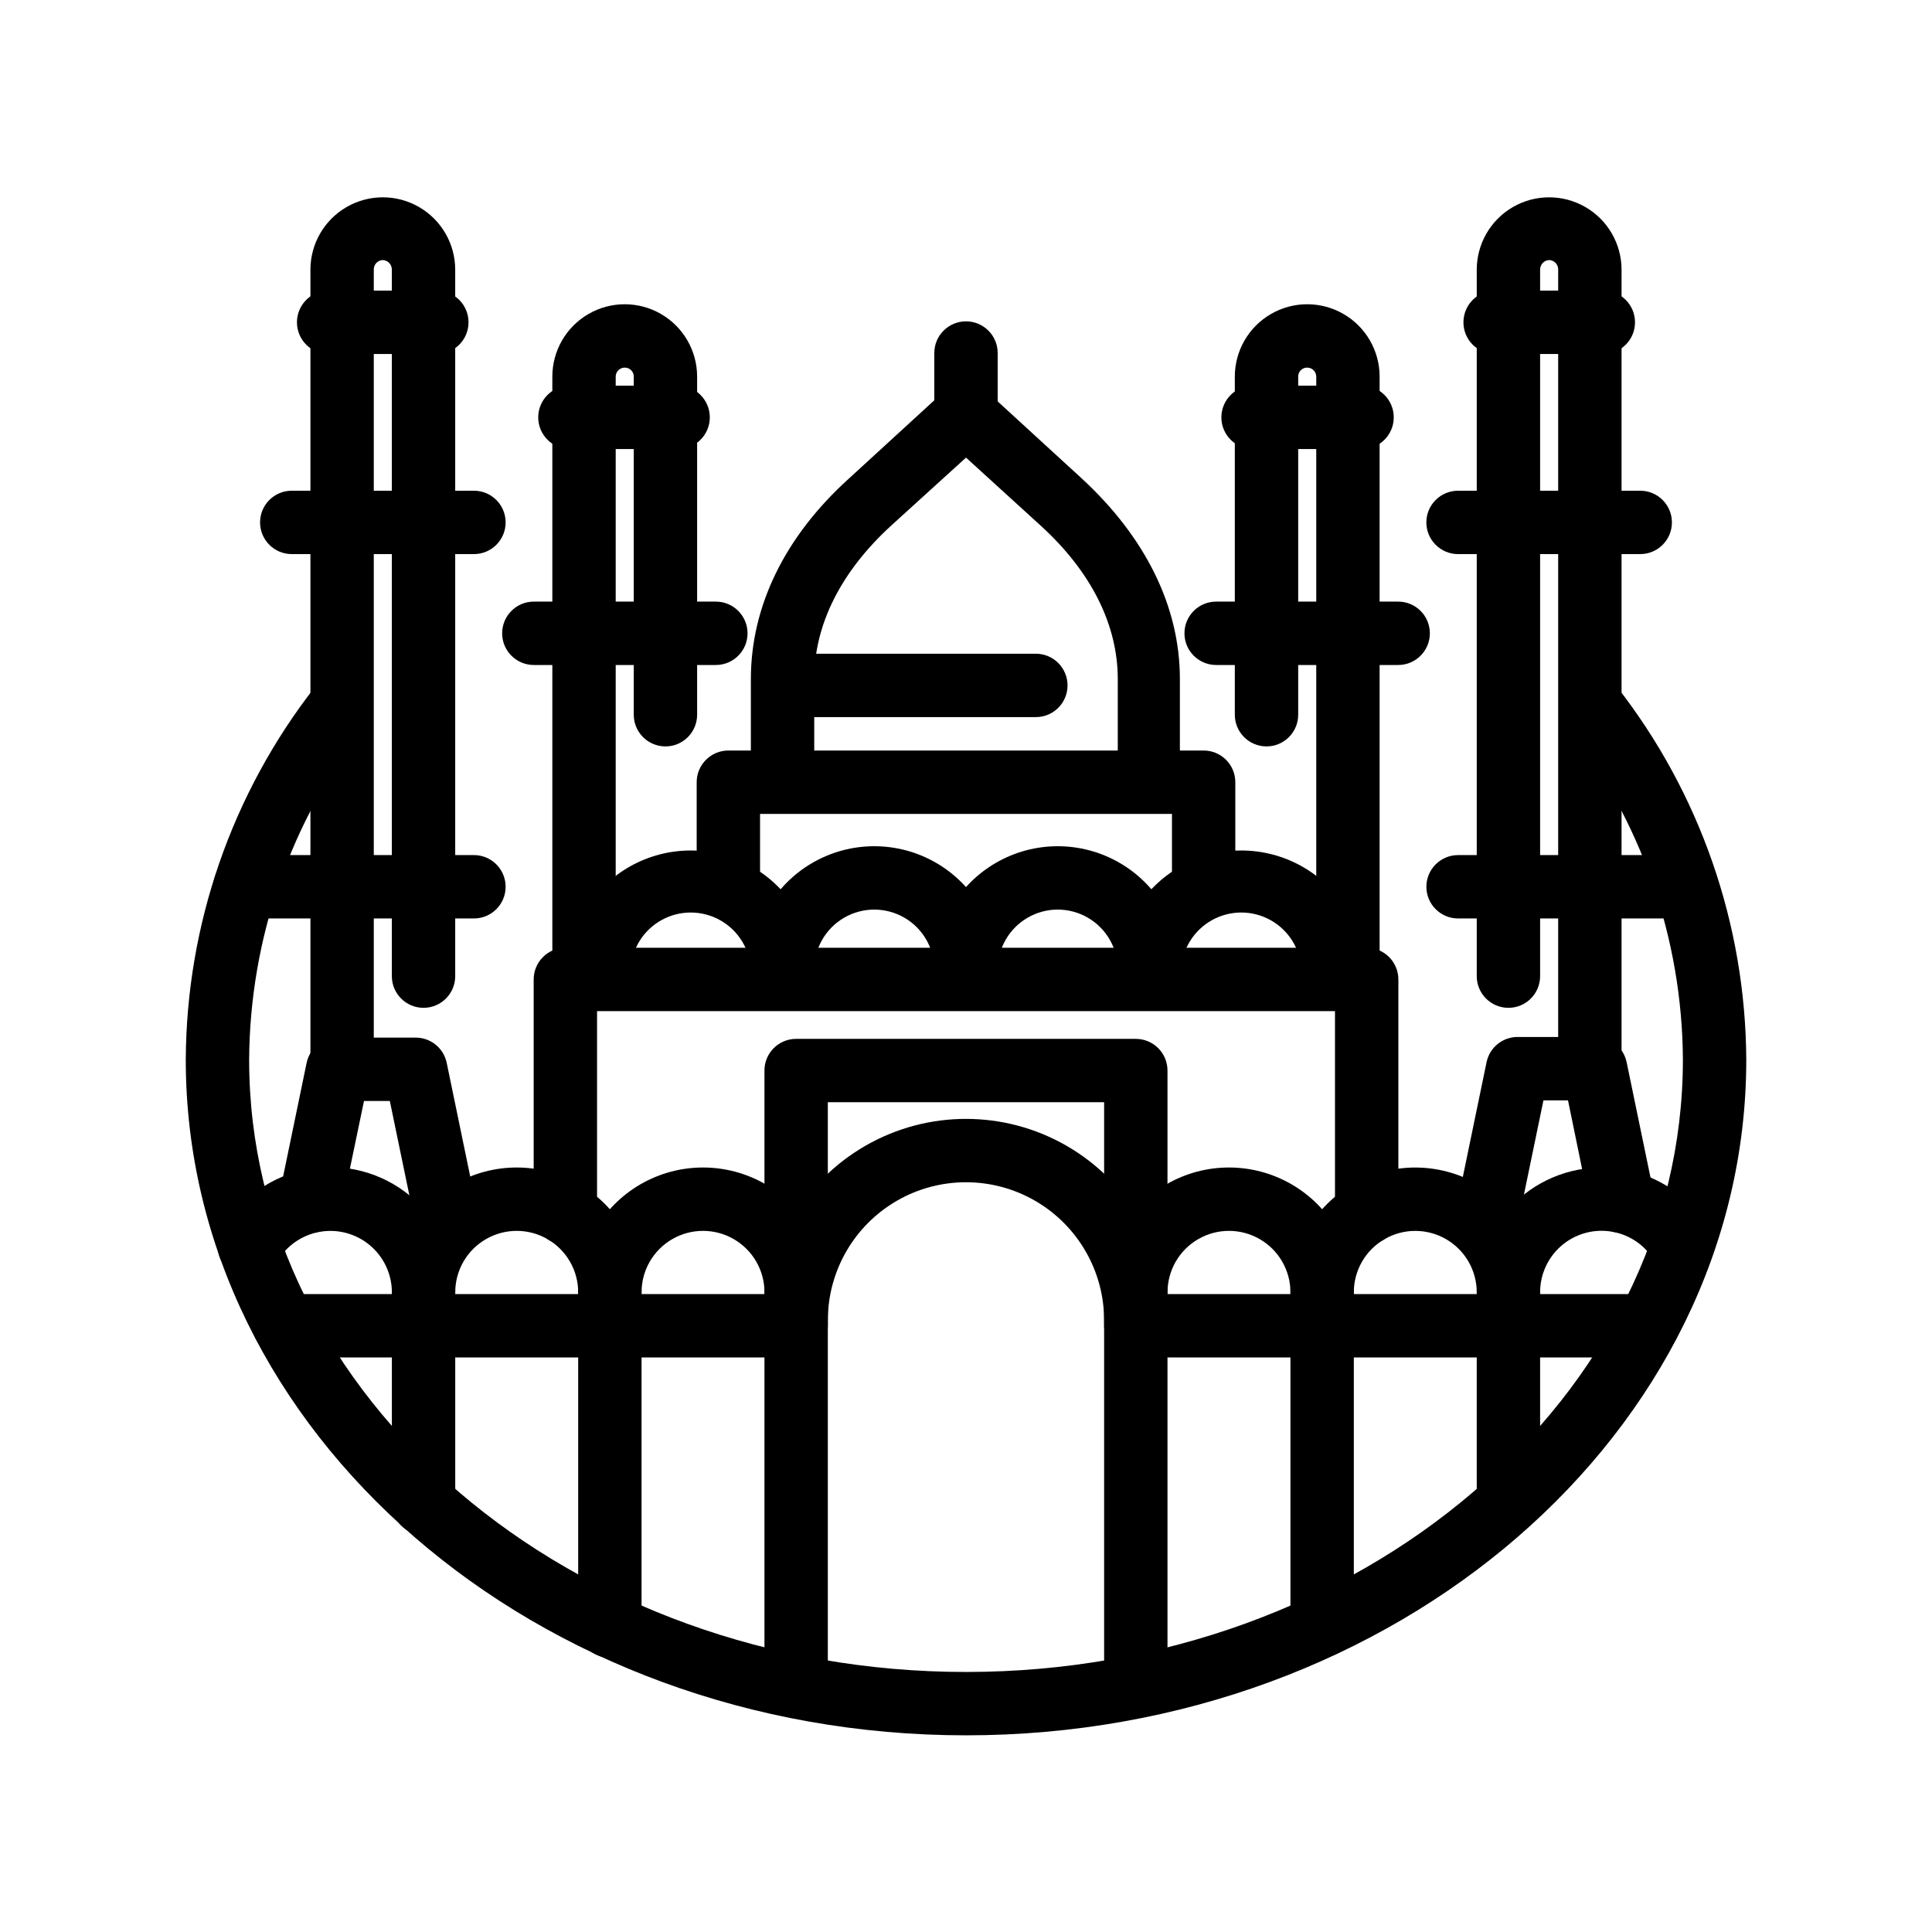 <?xml version="1.0" encoding="UTF-8"?>
<!-- Uploaded to: SVG Find, www.svgrepo.com, Generator: SVG Find Mixer Tools -->
<svg fill="#000000" width="800px" height="800px" version="1.1" viewBox="144 144 512 512" xmlns="http://www.w3.org/2000/svg">
 <g>
  <path d="m400 603.88c-113.99 0-206.77-80.359-206.77-179.06 0.172-35.797 12.207-70.523 34.219-98.746 1.352-1.773 3.352-2.934 5.562-3.227 2.207-0.297 4.441 0.297 6.211 1.648 3.688 2.82 4.394 8.09 1.574 11.777-19.758 25.305-30.578 56.441-30.773 88.547 0 89.469 85.227 162.27 189.98 162.27s189.98-72.801 189.98-162.27h0.004c-0.184-32.199-11.07-63.422-30.941-88.754-2.816-3.688-2.113-8.961 1.574-11.777s8.957-2.113 11.777 1.574c22.102 28.266 34.195 63.074 34.383 98.957 0 98.703-92.785 179.06-206.77 179.06z"/>
  <path d="m256.25 494.88c-4.637 0-8.398-3.758-8.398-8.398-0.004-4.82-2.144-9.395-5.848-12.488-3.699-3.094-8.582-4.387-13.328-3.531-4.746 0.855-8.871 3.769-11.262 7.961-2.32 4.035-7.469 5.426-11.504 3.106-4.035-2.316-5.426-7.469-3.106-11.504 4.848-8.523 13.227-14.461 22.875-16.203 9.652-1.742 19.578 0.887 27.102 7.176 7.523 6.289 11.871 15.594 11.863 25.402 0.023 2.242-0.852 4.398-2.43 5.992-1.574 1.594-3.723 2.488-5.965 2.488z"/>
  <path d="m543.75 494.88c-4.641 0-8.398-3.758-8.398-8.398 0-9.508 4.09-18.555 11.23-24.836 7.137-6.277 16.633-9.184 26.062-7.977 9.43 1.211 17.883 6.422 23.207 14.301 1.355 1.84 1.902 4.152 1.516 6.406-0.387 2.25-1.676 4.25-3.566 5.531-1.895 1.281-4.231 1.734-6.465 1.258-2.234-0.48-4.18-1.848-5.383-3.793-2.613-3.891-6.781-6.465-11.43-7.066-4.648-0.602-9.332 0.828-12.852 3.926s-5.531 7.562-5.527 12.25c0 2.227-0.883 4.363-2.457 5.938-1.578 1.574-3.711 2.461-5.938 2.461z"/>
  <path d="m256.25 550.76c-4.637 0-8.398-3.758-8.398-8.395v-55.883c0-11.816 6.305-22.738 16.543-28.648 10.234-5.91 22.848-5.91 33.082 0 10.238 5.91 16.543 16.832 16.543 28.648 0 4.641-3.762 8.398-8.398 8.398-4.637 0-8.395-3.758-8.395-8.398 0-5.82-3.106-11.195-8.145-14.105-5.043-2.91-11.25-2.91-16.293 0-5.039 2.91-8.145 8.285-8.145 14.105v55.883c0 2.227-0.883 4.363-2.457 5.938-1.574 1.574-3.711 2.457-5.938 2.457z"/>
  <path d="m543.75 548.29c-4.641 0-8.398-3.758-8.398-8.395v-53.406c0-5.82-3.106-11.195-8.145-14.105-5.039-2.91-11.25-2.91-16.289 0-5.043 2.91-8.145 8.285-8.145 14.105 0 4.641-3.762 8.398-8.398 8.398-4.637 0-8.398-3.758-8.398-8.398 0-11.816 6.309-22.738 16.543-28.648 10.238-5.91 22.848-5.91 33.082 0 10.238 5.91 16.543 16.832 16.543 28.648v53.406c0 2.227-0.883 4.363-2.457 5.938-1.578 1.574-3.711 2.457-5.938 2.457z"/>
  <path d="m494.38 581.66c-4.637 0-8.398-3.758-8.398-8.398v-86.781c0-5.82-3.102-11.195-8.145-14.105-5.039-2.91-11.25-2.91-16.289 0s-8.145 8.285-8.145 14.105c0 4.641-3.758 8.398-8.398 8.398-4.637 0-8.395-3.758-8.395-8.398 0-11.816 6.305-22.738 16.543-28.648 10.234-5.91 22.844-5.91 33.082 0 10.234 5.91 16.543 16.832 16.543 28.648v86.781c0 2.227-0.887 4.363-2.461 5.938-1.574 1.574-3.711 2.461-5.938 2.461z"/>
  <path d="m305.62 583.34c-4.637 0-8.395-3.762-8.395-8.398v-88.461c0-11.816 6.305-22.738 16.539-28.648 10.238-5.91 22.848-5.91 33.086 0 10.234 5.91 16.539 16.832 16.539 28.648 0 4.641-3.758 8.398-8.395 8.398-4.637 0-8.398-3.758-8.398-8.398 0-5.82-3.106-11.195-8.145-14.105-5.039-2.91-11.25-2.91-16.289 0-5.039 2.91-8.145 8.285-8.145 14.105v88.461c0 2.227-0.887 4.363-2.461 5.938-1.574 1.574-3.711 2.461-5.938 2.461z"/>
  <path d="m445 598.88c-4.637 0-8.395-3.762-8.395-8.398v-96.562c0-13.082-6.981-25.168-18.305-31.707-11.328-6.539-25.285-6.539-36.609 0-11.328 6.539-18.309 18.625-18.309 31.707v96.562c0 4.637-3.758 8.398-8.395 8.398-4.637 0-8.398-3.762-8.398-8.398v-96.562c0-19.082 10.18-36.711 26.703-46.25 16.523-9.539 36.879-9.539 53.402 0 16.523 9.539 26.703 27.168 26.703 46.25v96.562c0 2.227-0.883 4.363-2.461 5.938-1.574 1.574-3.707 2.461-5.938 2.461z"/>
  <path d="m580.53 503.74h-135.53c-4.637 0-8.395-3.762-8.395-8.398v-59.238h-73.223v59.238c0 2.227-0.883 4.363-2.457 5.938-1.574 1.574-3.711 2.461-5.938 2.461h-135.53c-4.637 0-8.395-3.762-8.395-8.398s3.758-8.395 8.395-8.395h127.13v-59.242c0-4.637 3.762-8.395 8.398-8.395h90.012c2.231 0 4.363 0.883 5.938 2.457 1.578 1.574 2.461 3.711 2.461 5.938v59.242h127.13c4.637 0 8.395 3.758 8.395 8.395s-3.758 8.398-8.395 8.398z"/>
  <path d="m506.18 473.85c-4.637 0-8.395-3.758-8.395-8.395v-53.488h-195.56v53.488c0 4.637-3.762 8.395-8.398 8.395-4.637 0-8.395-3.758-8.395-8.395v-61.887c0-4.637 3.758-8.395 8.395-8.395h212.36c2.227 0 4.363 0.883 5.938 2.457 1.574 1.574 2.461 3.711 2.461 5.938v61.887c0 2.227-0.887 4.363-2.461 5.938s-3.711 2.457-5.938 2.457z"/>
  <path d="m351.38 409.36c-4.641 0-8.398-3.758-8.398-8.395-0.281-5.5-3.379-10.461-8.195-13.133-4.812-2.672-10.664-2.672-15.477 0-4.816 2.672-7.91 7.633-8.195 13.133 0 4.637-3.758 8.395-8.395 8.395-4.641 0-8.398-3.758-8.398-8.395 0.41-11.414 6.734-21.789 16.691-27.383 9.961-5.59 22.113-5.59 32.07 0 9.957 5.594 16.281 15.969 16.691 27.383 0 2.227-0.883 4.363-2.461 5.938-1.574 1.574-3.707 2.457-5.934 2.457z"/>
  <path d="m400 409.36c-4.641 0-8.398-3.758-8.398-8.395 0-5.684-3.031-10.938-7.957-13.781-4.922-2.844-10.988-2.844-15.91 0-4.926 2.844-7.957 8.098-7.957 13.781 0 4.637-3.758 8.395-8.395 8.395-4.641 0-8.398-3.758-8.398-8.395 0-11.684 6.234-22.48 16.352-28.324 10.121-5.844 22.586-5.844 32.707 0 10.117 5.844 16.352 16.641 16.352 28.324 0 2.227-0.883 4.363-2.457 5.938-1.578 1.574-3.711 2.457-5.938 2.457z"/>
  <path d="m448.62 409.36c-4.637 0-8.398-3.758-8.398-8.395 0-5.684-3.031-10.938-7.957-13.781-4.922-2.844-10.988-2.844-15.91 0-4.922 2.844-7.957 8.098-7.957 13.781 0 4.637-3.758 8.395-8.395 8.395-4.641 0-8.398-3.758-8.398-8.395 0-11.684 6.234-22.48 16.352-28.324 10.121-5.844 22.586-5.844 32.707 0s16.352 16.641 16.352 28.324c0 2.227-0.883 4.363-2.457 5.938-1.574 1.574-3.711 2.457-5.938 2.457z"/>
  <path d="m497.28 409.36c-4.641 0-8.398-3.758-8.398-8.395-0.281-5.5-3.379-10.461-8.195-13.133-4.812-2.672-10.664-2.672-15.477 0-4.816 2.672-7.91 7.633-8.195 13.133 0 4.637-3.758 8.395-8.395 8.395-4.637 0-8.398-3.758-8.398-8.395 0.41-11.414 6.734-21.789 16.691-27.383 9.961-5.59 22.113-5.59 32.07 0 9.957 5.594 16.285 15.969 16.691 27.383 0 2.227-0.883 4.363-2.457 5.938-1.578 1.574-3.711 2.457-5.938 2.457z"/>
  <path d="m462.98 387.4c-4.641 0-8.398-3.758-8.398-8.395v-19.312h-109.16v19.312c0 4.637-3.758 8.395-8.395 8.395-4.637 0-8.398-3.758-8.398-8.395v-27.711c0-4.637 3.762-8.398 8.398-8.398h125.95c2.227 0 4.359 0.887 5.938 2.461 1.574 1.574 2.457 3.711 2.457 5.938v27.711c0 2.227-0.883 4.363-2.457 5.938-1.578 1.574-3.711 2.457-5.938 2.457z"/>
  <path d="m448.62 359.57c-4.637 0-8.398-3.758-8.398-8.395v-27.207c0-14.441-7.094-28.551-20.488-40.723l-19.73-17.973-19.734 17.926c-13.395 12.219-20.488 26.324-20.488 40.766v27.211c0 4.637-3.758 8.395-8.395 8.395-4.641 0-8.398-3.758-8.398-8.395v-27.207c0-19.312 8.984-37.785 25.988-53.152l25.191-23.09c3.207-2.938 8.125-2.938 11.336 0l25.191 23.09c16.793 15.492 25.988 33.84 25.988 53.152v27.207h-0.004c0.004 4.508-3.555 8.215-8.059 8.395z"/>
  <path d="m418.51 334.04h-63.52c-4.637 0-8.398-3.762-8.398-8.398s3.762-8.398 8.398-8.398h63.52c4.641 0 8.398 3.762 8.398 8.398s-3.758 8.398-8.398 8.398z"/>
  <path d="m400 262.33c-4.641 0-8.398-3.758-8.398-8.395v-16.375c0-4.637 3.758-8.398 8.398-8.398 4.637 0 8.395 3.762 8.395 8.398v16.375c0 2.227-0.883 4.359-2.457 5.938-1.578 1.574-3.711 2.457-5.938 2.457z"/>
  <path d="m298.77 409.36c-4.637 0-8.395-3.758-8.395-8.395v-157.15c0-6.856 3.656-13.188 9.594-16.613 5.934-3.43 13.25-3.43 19.184 0 5.938 3.426 9.594 9.758 9.594 16.613v89.594c0 4.641-3.758 8.398-8.395 8.398s-8.398-3.758-8.398-8.398v-89.594c0.012-0.637-0.234-1.254-0.688-1.703-0.453-0.453-1.066-0.699-1.703-0.688-1.324 0-2.394 1.07-2.394 2.391v157.15c0 2.227-0.887 4.363-2.461 5.938-1.574 1.574-3.711 2.457-5.938 2.457z"/>
  <path d="m501.22 409.36c-4.637 0-8.398-3.758-8.398-8.395v-157.15c0-1.32-1.07-2.391-2.391-2.391-0.641-0.012-1.254 0.234-1.707 0.688-0.449 0.449-0.699 1.066-0.688 1.703v89.594c0 4.641-3.758 8.398-8.398 8.398-4.637 0-8.395-3.758-8.395-8.398v-89.594c0-6.856 3.656-13.188 9.594-16.613 5.934-3.43 13.25-3.43 19.188 0 5.934 3.426 9.59 9.758 9.59 16.613v157.15c0 2.227-0.883 4.363-2.457 5.938-1.574 1.574-3.711 2.457-5.938 2.457z"/>
  <path d="m323.71 263h-28.676c-4.637 0-8.398-3.758-8.398-8.395 0-4.641 3.762-8.398 8.398-8.398h28.676c4.637 0 8.395 3.758 8.395 8.398 0 4.637-3.758 8.395-8.395 8.395z"/>
  <path d="m504.96 263h-28.883c-4.637 0-8.398-3.758-8.398-8.395 0-4.641 3.762-8.398 8.398-8.398h28.883c4.641 0 8.398 3.758 8.398 8.398 0 4.637-3.758 8.395-8.398 8.395z"/>
  <path d="m333.71 320.23h-48.242c-4.637 0-8.395-3.762-8.395-8.398s3.758-8.398 8.395-8.398h48.242c4.637 0 8.395 3.762 8.395 8.398s-3.758 8.398-8.395 8.398z"/>
  <path d="m514.53 320.23h-48.238c-4.641 0-8.398-3.762-8.398-8.398s3.758-8.398 8.398-8.398h48.238c4.637 0 8.398 3.762 8.398 8.398s-3.762 8.398-8.398 8.398z"/>
  <path d="m226.23 470.7c-0.574 0.062-1.148 0.062-1.723 0-2.184-0.453-4.098-1.758-5.316-3.625-1.223-1.867-1.648-4.141-1.191-6.324l7.262-35.098h0.004c0.828-3.957 4.356-6.762 8.395-6.676h20.32c4.043-0.086 7.57 2.719 8.398 6.676l7.262 35.098c0.941 4.543-1.984 8.988-6.527 9.93-4.543 0.938-8.992-1.984-9.93-6.531l-5.879-28.383-6.844 0.004-5.918 28.422c-0.891 3.859-4.356 6.57-8.312 6.508z"/>
  <path d="m234.66 434.55c-4.637 0-8.395-3.758-8.395-8.395v-210.68c0-6.852 3.656-13.188 9.594-16.613 5.934-3.43 13.25-3.43 19.184 0 5.938 3.426 9.594 9.762 9.594 16.613v187.21c0 4.641-3.758 8.398-8.395 8.398-4.637 0-8.398-3.758-8.398-8.398v-187.21c0.023-1.359-1.035-2.492-2.394-2.559-0.656 0.02-1.277 0.305-1.727 0.785-0.449 0.48-0.688 1.117-0.664 1.773v210.68c0 2.227-0.887 4.359-2.461 5.938-1.574 1.574-3.711 2.457-5.938 2.457z"/>
  <path d="m573.77 470.7c-4.039 0.086-7.566-2.719-8.395-6.676l-5.836-28.422h-6.508l-5.879 28.383v-0.004c-0.938 4.547-5.383 7.469-9.93 6.531-4.543-0.941-7.465-5.387-6.527-9.93l7.262-35.098c0.828-3.957 4.356-6.762 8.398-6.676h20.32c4.039-0.086 7.57 2.719 8.398 6.676l7.262 35.098c0.461 2.184 0.031 4.457-1.191 6.324-1.219 1.867-3.133 3.172-5.316 3.625-0.676 0.145-1.367 0.203-2.059 0.168z"/>
  <path d="m565.33 434.55c-4.637 0-8.398-3.758-8.398-8.395v-210.68c0.023-0.656-0.215-1.293-0.664-1.773s-1.07-0.766-1.727-0.785c-1.359 0.066-2.418 1.199-2.394 2.559v187.21c0 4.641-3.758 8.398-8.395 8.398-4.641 0-8.398-3.758-8.398-8.398v-187.21c0-6.852 3.656-13.188 9.594-16.613 5.938-3.43 13.25-3.43 19.188 0 5.934 3.426 9.594 9.762 9.594 16.613v210.68c0 2.227-0.887 4.359-2.461 5.938-1.574 1.574-3.711 2.457-5.938 2.457z"/>
  <path d="m259.77 237.81h-28.676c-4.641 0-8.398-3.758-8.398-8.395s3.758-8.398 8.398-8.398h28.676c4.637 0 8.395 3.762 8.395 8.398s-3.758 8.395-8.395 8.395z"/>
  <path d="m568.9 237.81h-28.676c-4.637 0-8.398-3.758-8.398-8.395s3.762-8.398 8.398-8.398h28.676c4.637 0 8.395 3.762 8.395 8.398s-3.758 8.395-8.395 8.395z"/>
  <path d="m269.6 290.84h-48.285c-4.637 0-8.395-3.758-8.395-8.398 0-4.637 3.758-8.395 8.395-8.395h48.285c4.637 0 8.395 3.758 8.395 8.395 0 4.641-3.758 8.398-8.395 8.398z"/>
  <path d="m578.68 290.84h-48.281c-4.637 0-8.398-3.758-8.398-8.398 0-4.637 3.762-8.395 8.398-8.395h48.281c4.637 0 8.395 3.758 8.395 8.395 0 4.641-3.758 8.398-8.395 8.398z"/>
  <path d="m269.6 387.4h-60.668c-4.637 0-8.398-3.758-8.398-8.395 0-4.641 3.762-8.398 8.398-8.398h60.668c4.637 0 8.395 3.758 8.395 8.398 0 4.637-3.758 8.395-8.395 8.395z"/>
  <path d="m588.93 387.4h-58.523c-4.637 0-8.398-3.758-8.398-8.395 0-4.641 3.762-8.398 8.398-8.398h58.523c4.641 0 8.398 3.758 8.398 8.398 0 4.637-3.758 8.395-8.398 8.395z"/>
 </g>
</svg>